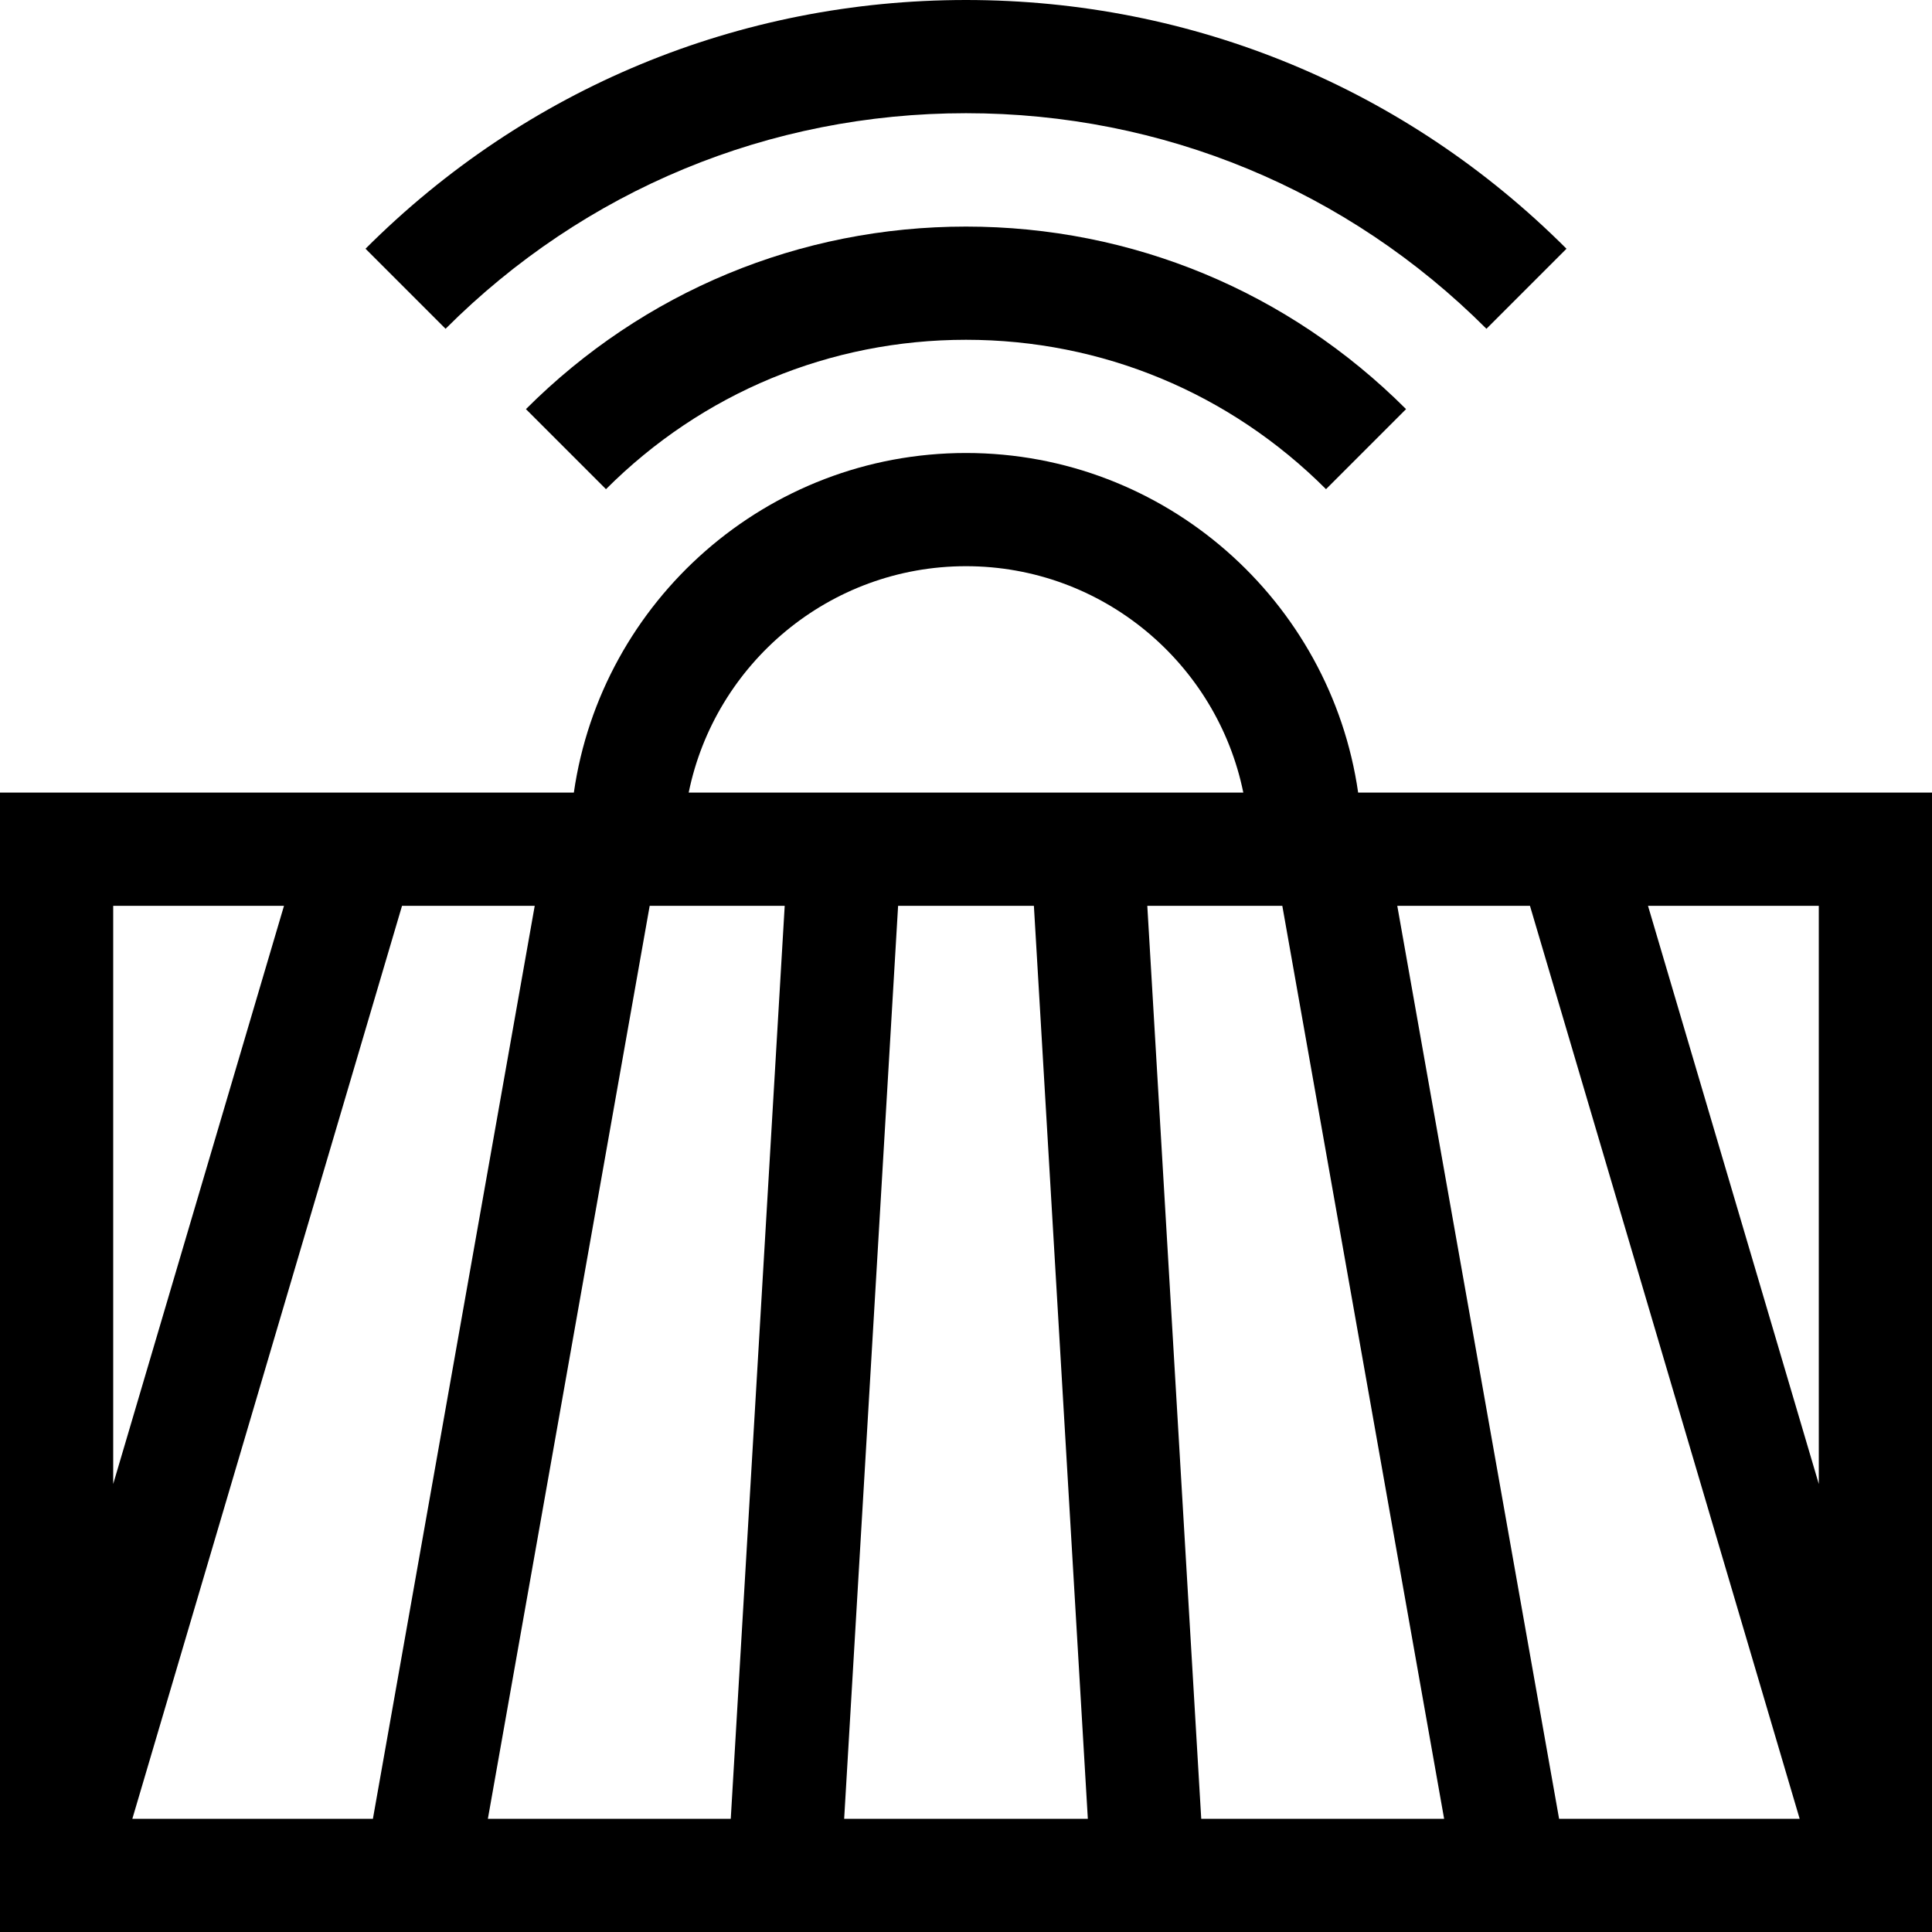 <?xml version="1.0"?>
<svg xmlns="http://www.w3.org/2000/svg" id="Capa_1" enable-background="new 0 0 512 512" height="512" viewBox="0 0 512 512" width="512"><g><g><path d="m359.924 210.048c-7.301-50.816-51.12-90-103.924-90s-96.623 39.184-103.924 90h-152.076v301.952h512v-301.952zm122.076 183.223-45.262-153.223h45.262zm-309.825-153.223h35.779l-14.294 241.952h-64.368zm-73.35 241.952h-63.754l71.472-241.952h35.164zm139.182-241.952h35.986l14.295 241.952h-64.575zm66.039 0h35.779l42.883 241.952h-64.368zm66.246 0h35.164l71.473 241.952h-63.753zm-114.292-90c36.219 0 66.522 25.808 73.491 60h-146.982c6.969-34.192 37.272-60 73.491-60zm-180.738 90-45.262 153.223v-153.223z" data-original="#000000" class="active-path" style="fill:#000000"/><path d="m139.377 108.425 21.213 21.213c25.53-25.53 59.414-39.59 95.41-39.59 35.995 0 69.877 14.06 95.407 39.588l21.213-21.214c-31.196-31.194-72.612-48.374-116.62-48.374-44.009 0-85.426 17.181-116.623 48.377z" data-original="#000000" class="active-path" style="fill:#000000"/><path d="m256 30c52.1 0 101.081 20.289 137.922 57.13l21.213-21.213c-42.507-42.507-99.022-65.917-159.135-65.917s-116.627 23.409-159.133 65.915l21.213 21.213c36.84-36.839 85.821-57.128 137.92-57.128z" data-original="#000000" class="active-path" style="fill:#000000"/></g></g> </svg>
